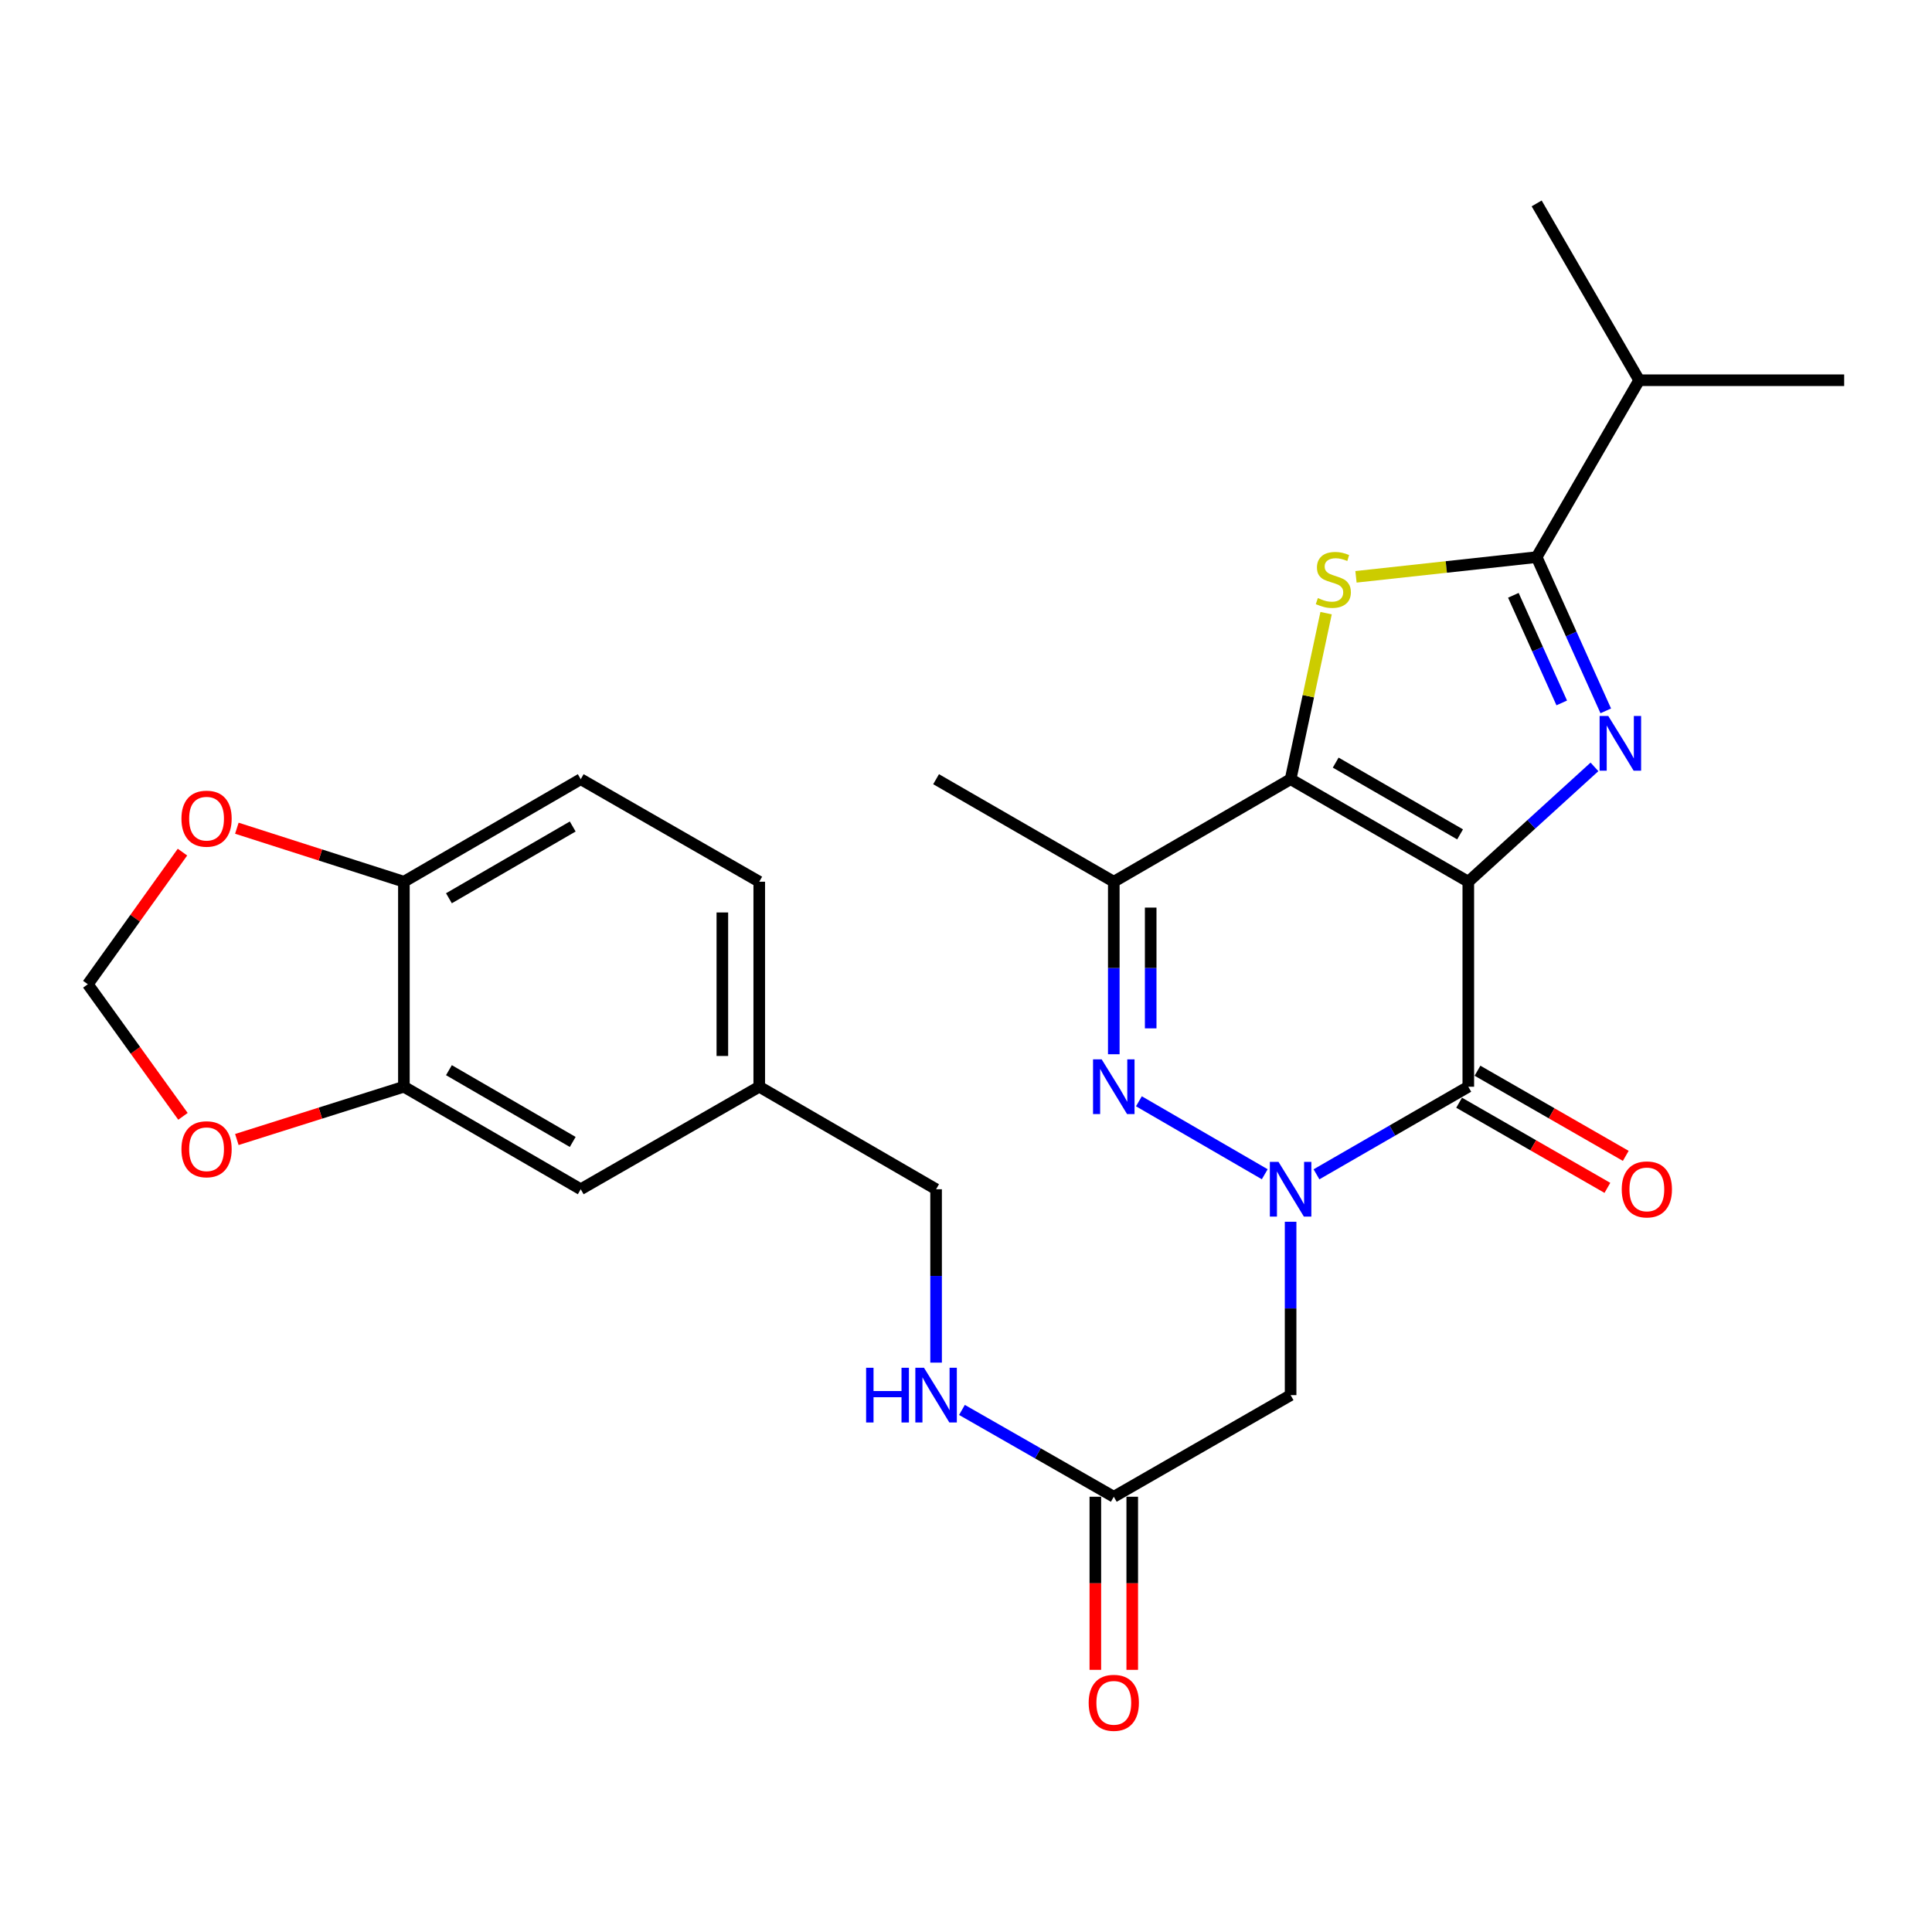 <?xml version='1.0' encoding='iso-8859-1'?>
<svg version='1.1' baseProfile='full'
              xmlns='http://www.w3.org/2000/svg'
                      xmlns:rdkit='http://www.rdkit.org/xml'
                      xmlns:xlink='http://www.w3.org/1999/xlink'
                  xml:space='preserve'
width='1000px' height='1000px' viewBox='0 0 1000 1000'>
<!-- END OF HEADER -->
<rect style='opacity:1.0;fill:#FFFFFF;stroke:none' width='1000' height='1000' x='0' y='0'> </rect>
<path class='bond-0' d='M 759.992,456.375 L 668.015,403.309' style='fill:none;fill-rule:evenodd;stroke:#000000;stroke-width:6px;stroke-linecap:butt;stroke-linejoin:miter;stroke-opacity:1' />
<path class='bond-0' d='M 755.74,431.871 L 691.357,394.725' style='fill:none;fill-rule:evenodd;stroke:#000000;stroke-width:6px;stroke-linecap:butt;stroke-linejoin:miter;stroke-opacity:1' />
<path class='bond-2' d='M 759.992,456.375 L 792.643,426.656' style='fill:none;fill-rule:evenodd;stroke:#000000;stroke-width:6px;stroke-linecap:butt;stroke-linejoin:miter;stroke-opacity:1' />
<path class='bond-2' d='M 792.643,426.656 L 825.293,396.937' style='fill:none;fill-rule:evenodd;stroke:#0000FF;stroke-width:6px;stroke-linecap:butt;stroke-linejoin:miter;stroke-opacity:1' />
<path class='bond-3' d='M 759.992,456.375 L 759.992,562.486' style='fill:none;fill-rule:evenodd;stroke:#000000;stroke-width:6px;stroke-linecap:butt;stroke-linejoin:miter;stroke-opacity:1' />
<path class='bond-4' d='M 668.015,403.309 L 677.199,360.338' style='fill:none;fill-rule:evenodd;stroke:#000000;stroke-width:6px;stroke-linecap:butt;stroke-linejoin:miter;stroke-opacity:1' />
<path class='bond-4' d='M 677.199,360.338 L 686.383,317.366' style='fill:none;fill-rule:evenodd;stroke:#CCCC00;stroke-width:6px;stroke-linecap:butt;stroke-linejoin:miter;stroke-opacity:1' />
<path class='bond-7' d='M 668.015,403.309 L 576.495,456.375' style='fill:none;fill-rule:evenodd;stroke:#000000;stroke-width:6px;stroke-linecap:butt;stroke-linejoin:miter;stroke-opacity:1' />
<path class='bond-1' d='M 681.41,607.823 L 720.701,585.154' style='fill:none;fill-rule:evenodd;stroke:#0000FF;stroke-width:6px;stroke-linecap:butt;stroke-linejoin:miter;stroke-opacity:1' />
<path class='bond-1' d='M 720.701,585.154 L 759.992,562.486' style='fill:none;fill-rule:evenodd;stroke:#000000;stroke-width:6px;stroke-linecap:butt;stroke-linejoin:miter;stroke-opacity:1' />
<path class='bond-5' d='M 654.631,607.791 L 589.493,570.022' style='fill:none;fill-rule:evenodd;stroke:#0000FF;stroke-width:6px;stroke-linecap:butt;stroke-linejoin:miter;stroke-opacity:1' />
<path class='bond-8' d='M 668.015,632.376 L 668.015,677.247' style='fill:none;fill-rule:evenodd;stroke:#0000FF;stroke-width:6px;stroke-linecap:butt;stroke-linejoin:miter;stroke-opacity:1' />
<path class='bond-8' d='M 668.015,677.247 L 668.015,722.118' style='fill:none;fill-rule:evenodd;stroke:#000000;stroke-width:6px;stroke-linecap:butt;stroke-linejoin:miter;stroke-opacity:1' />
<path class='bond-6' d='M 831.141,367.938 L 813.255,328.149' style='fill:none;fill-rule:evenodd;stroke:#0000FF;stroke-width:6px;stroke-linecap:butt;stroke-linejoin:miter;stroke-opacity:1' />
<path class='bond-6' d='M 813.255,328.149 L 795.369,288.36' style='fill:none;fill-rule:evenodd;stroke:#000000;stroke-width:6px;stroke-linecap:butt;stroke-linejoin:miter;stroke-opacity:1' />
<path class='bond-6' d='M 808.355,363.832 L 795.834,335.98' style='fill:none;fill-rule:evenodd;stroke:#0000FF;stroke-width:6px;stroke-linecap:butt;stroke-linejoin:miter;stroke-opacity:1' />
<path class='bond-6' d='M 795.834,335.98 L 783.314,308.127' style='fill:none;fill-rule:evenodd;stroke:#000000;stroke-width:6px;stroke-linecap:butt;stroke-linejoin:miter;stroke-opacity:1' />
<path class='bond-11' d='M 755.236,570.767 L 793.61,592.803' style='fill:none;fill-rule:evenodd;stroke:#000000;stroke-width:6px;stroke-linecap:butt;stroke-linejoin:miter;stroke-opacity:1' />
<path class='bond-11' d='M 793.61,592.803 L 831.984,614.838' style='fill:none;fill-rule:evenodd;stroke:#FF0000;stroke-width:6px;stroke-linecap:butt;stroke-linejoin:miter;stroke-opacity:1' />
<path class='bond-11' d='M 764.747,554.204 L 803.121,576.239' style='fill:none;fill-rule:evenodd;stroke:#000000;stroke-width:6px;stroke-linecap:butt;stroke-linejoin:miter;stroke-opacity:1' />
<path class='bond-11' d='M 803.121,576.239 L 841.495,598.275' style='fill:none;fill-rule:evenodd;stroke:#FF0000;stroke-width:6px;stroke-linecap:butt;stroke-linejoin:miter;stroke-opacity:1' />
<path class='bond-27' d='M 701.855,298.562 L 748.612,293.461' style='fill:none;fill-rule:evenodd;stroke:#CCCC00;stroke-width:6px;stroke-linecap:butt;stroke-linejoin:miter;stroke-opacity:1' />
<path class='bond-27' d='M 748.612,293.461 L 795.369,288.36' style='fill:none;fill-rule:evenodd;stroke:#000000;stroke-width:6px;stroke-linecap:butt;stroke-linejoin:miter;stroke-opacity:1' />
<path class='bond-28' d='M 576.495,545.673 L 576.495,501.024' style='fill:none;fill-rule:evenodd;stroke:#0000FF;stroke-width:6px;stroke-linecap:butt;stroke-linejoin:miter;stroke-opacity:1' />
<path class='bond-28' d='M 576.495,501.024 L 576.495,456.375' style='fill:none;fill-rule:evenodd;stroke:#000000;stroke-width:6px;stroke-linecap:butt;stroke-linejoin:miter;stroke-opacity:1' />
<path class='bond-28' d='M 595.595,532.278 L 595.595,501.024' style='fill:none;fill-rule:evenodd;stroke:#0000FF;stroke-width:6px;stroke-linecap:butt;stroke-linejoin:miter;stroke-opacity:1' />
<path class='bond-28' d='M 595.595,501.024 L 595.595,469.77' style='fill:none;fill-rule:evenodd;stroke:#000000;stroke-width:6px;stroke-linecap:butt;stroke-linejoin:miter;stroke-opacity:1' />
<path class='bond-19' d='M 795.369,288.36 L 848.424,196.808' style='fill:none;fill-rule:evenodd;stroke:#000000;stroke-width:6px;stroke-linecap:butt;stroke-linejoin:miter;stroke-opacity:1' />
<path class='bond-23' d='M 576.495,456.375 L 484.518,403.309' style='fill:none;fill-rule:evenodd;stroke:#000000;stroke-width:6px;stroke-linecap:butt;stroke-linejoin:miter;stroke-opacity:1' />
<path class='bond-9' d='M 668.015,722.118 L 576.495,774.717' style='fill:none;fill-rule:evenodd;stroke:#000000;stroke-width:6px;stroke-linecap:butt;stroke-linejoin:miter;stroke-opacity:1' />
<path class='bond-16' d='M 576.495,774.717 L 537.201,752.246' style='fill:none;fill-rule:evenodd;stroke:#000000;stroke-width:6px;stroke-linecap:butt;stroke-linejoin:miter;stroke-opacity:1' />
<path class='bond-16' d='M 537.201,752.246 L 497.907,729.775' style='fill:none;fill-rule:evenodd;stroke:#0000FF;stroke-width:6px;stroke-linecap:butt;stroke-linejoin:miter;stroke-opacity:1' />
<path class='bond-18' d='M 566.945,774.717 L 566.945,819.514' style='fill:none;fill-rule:evenodd;stroke:#000000;stroke-width:6px;stroke-linecap:butt;stroke-linejoin:miter;stroke-opacity:1' />
<path class='bond-18' d='M 566.945,819.514 L 566.945,864.31' style='fill:none;fill-rule:evenodd;stroke:#FF0000;stroke-width:6px;stroke-linecap:butt;stroke-linejoin:miter;stroke-opacity:1' />
<path class='bond-18' d='M 586.045,774.717 L 586.045,819.514' style='fill:none;fill-rule:evenodd;stroke:#000000;stroke-width:6px;stroke-linecap:butt;stroke-linejoin:miter;stroke-opacity:1' />
<path class='bond-18' d='M 586.045,819.514 L 586.045,864.31' style='fill:none;fill-rule:evenodd;stroke:#FF0000;stroke-width:6px;stroke-linecap:butt;stroke-linejoin:miter;stroke-opacity:1' />
<path class='bond-10' d='M 209.056,562.486 L 300.587,615.551' style='fill:none;fill-rule:evenodd;stroke:#000000;stroke-width:6px;stroke-linecap:butt;stroke-linejoin:miter;stroke-opacity:1' />
<path class='bond-10' d='M 232.365,553.922 L 296.437,591.068' style='fill:none;fill-rule:evenodd;stroke:#000000;stroke-width:6px;stroke-linecap:butt;stroke-linejoin:miter;stroke-opacity:1' />
<path class='bond-13' d='M 209.056,562.486 L 165.824,576.148' style='fill:none;fill-rule:evenodd;stroke:#000000;stroke-width:6px;stroke-linecap:butt;stroke-linejoin:miter;stroke-opacity:1' />
<path class='bond-13' d='M 165.824,576.148 L 122.592,589.81' style='fill:none;fill-rule:evenodd;stroke:#FF0000;stroke-width:6px;stroke-linecap:butt;stroke-linejoin:miter;stroke-opacity:1' />
<path class='bond-29' d='M 209.056,562.486 L 209.056,456.375' style='fill:none;fill-rule:evenodd;stroke:#000000;stroke-width:6px;stroke-linecap:butt;stroke-linejoin:miter;stroke-opacity:1' />
<path class='bond-12' d='M 209.056,456.375 L 300.587,403.309' style='fill:none;fill-rule:evenodd;stroke:#000000;stroke-width:6px;stroke-linecap:butt;stroke-linejoin:miter;stroke-opacity:1' />
<path class='bond-12' d='M 232.365,464.939 L 296.437,427.793' style='fill:none;fill-rule:evenodd;stroke:#000000;stroke-width:6px;stroke-linecap:butt;stroke-linejoin:miter;stroke-opacity:1' />
<path class='bond-14' d='M 209.056,456.375 L 165.825,442.529' style='fill:none;fill-rule:evenodd;stroke:#000000;stroke-width:6px;stroke-linecap:butt;stroke-linejoin:miter;stroke-opacity:1' />
<path class='bond-14' d='M 165.825,442.529 L 122.595,428.684' style='fill:none;fill-rule:evenodd;stroke:#FF0000;stroke-width:6px;stroke-linecap:butt;stroke-linejoin:miter;stroke-opacity:1' />
<path class='bond-15' d='M 94.705,577.816 L 70.08,543.628' style='fill:none;fill-rule:evenodd;stroke:#FF0000;stroke-width:6px;stroke-linecap:butt;stroke-linejoin:miter;stroke-opacity:1' />
<path class='bond-15' d='M 70.08,543.628 L 45.455,509.441' style='fill:none;fill-rule:evenodd;stroke:#000000;stroke-width:6px;stroke-linecap:butt;stroke-linejoin:miter;stroke-opacity:1' />
<path class='bond-30' d='M 94.448,441.059 L 69.951,475.25' style='fill:none;fill-rule:evenodd;stroke:#FF0000;stroke-width:6px;stroke-linecap:butt;stroke-linejoin:miter;stroke-opacity:1' />
<path class='bond-30' d='M 69.951,475.25 L 45.455,509.441' style='fill:none;fill-rule:evenodd;stroke:#000000;stroke-width:6px;stroke-linecap:butt;stroke-linejoin:miter;stroke-opacity:1' />
<path class='bond-22' d='M 484.518,705.294 L 484.518,660.423' style='fill:none;fill-rule:evenodd;stroke:#0000FF;stroke-width:6px;stroke-linecap:butt;stroke-linejoin:miter;stroke-opacity:1' />
<path class='bond-22' d='M 484.518,660.423 L 484.518,615.551' style='fill:none;fill-rule:evenodd;stroke:#000000;stroke-width:6px;stroke-linecap:butt;stroke-linejoin:miter;stroke-opacity:1' />
<path class='bond-17' d='M 300.587,615.551 L 392.988,562.486' style='fill:none;fill-rule:evenodd;stroke:#000000;stroke-width:6px;stroke-linecap:butt;stroke-linejoin:miter;stroke-opacity:1' />
<path class='bond-25' d='M 848.424,196.808 L 795.369,105.287' style='fill:none;fill-rule:evenodd;stroke:#000000;stroke-width:6px;stroke-linecap:butt;stroke-linejoin:miter;stroke-opacity:1' />
<path class='bond-26' d='M 848.424,196.808 L 954.545,196.808' style='fill:none;fill-rule:evenodd;stroke:#000000;stroke-width:6px;stroke-linecap:butt;stroke-linejoin:miter;stroke-opacity:1' />
<path class='bond-20' d='M 300.587,403.309 L 392.988,456.375' style='fill:none;fill-rule:evenodd;stroke:#000000;stroke-width:6px;stroke-linecap:butt;stroke-linejoin:miter;stroke-opacity:1' />
<path class='bond-21' d='M 392.988,562.486 L 484.518,615.551' style='fill:none;fill-rule:evenodd;stroke:#000000;stroke-width:6px;stroke-linecap:butt;stroke-linejoin:miter;stroke-opacity:1' />
<path class='bond-24' d='M 392.988,562.486 L 392.988,456.375' style='fill:none;fill-rule:evenodd;stroke:#000000;stroke-width:6px;stroke-linecap:butt;stroke-linejoin:miter;stroke-opacity:1' />
<path class='bond-24' d='M 373.888,546.569 L 373.888,472.292' style='fill:none;fill-rule:evenodd;stroke:#000000;stroke-width:6px;stroke-linecap:butt;stroke-linejoin:miter;stroke-opacity:1' />
<path  class='atom-2' d='M 661.755 601.391
L 671.035 616.391
Q 671.955 617.871, 673.435 620.551
Q 674.915 623.231, 674.995 623.391
L 674.995 601.391
L 678.755 601.391
L 678.755 629.711
L 674.875 629.711
L 664.915 613.311
Q 663.755 611.391, 662.515 609.191
Q 661.315 606.991, 660.955 606.311
L 660.955 629.711
L 657.275 629.711
L 657.275 601.391
L 661.755 601.391
' fill='#0000FF'/>
<path  class='atom-3' d='M 832.434 370.58
L 841.714 385.58
Q 842.634 387.06, 844.114 389.74
Q 845.594 392.42, 845.674 392.58
L 845.674 370.58
L 849.434 370.58
L 849.434 398.9
L 845.554 398.9
L 835.594 382.5
Q 834.434 380.58, 833.194 378.38
Q 831.994 376.18, 831.634 375.5
L 831.634 398.9
L 827.954 398.9
L 827.954 370.58
L 832.434 370.58
' fill='#0000FF'/>
<path  class='atom-5' d='M 682.129 309.561
Q 682.449 309.681, 683.769 310.241
Q 685.089 310.801, 686.529 311.161
Q 688.009 311.481, 689.449 311.481
Q 692.129 311.481, 693.689 310.201
Q 695.249 308.881, 695.249 306.601
Q 695.249 305.041, 694.449 304.081
Q 693.689 303.121, 692.489 302.601
Q 691.289 302.081, 689.289 301.481
Q 686.769 300.721, 685.249 300.001
Q 683.769 299.281, 682.689 297.761
Q 681.649 296.241, 681.649 293.681
Q 681.649 290.121, 684.049 287.921
Q 686.489 285.721, 691.289 285.721
Q 694.569 285.721, 698.289 287.281
L 697.369 290.361
Q 693.969 288.961, 691.409 288.961
Q 688.649 288.961, 687.129 290.121
Q 685.609 291.241, 685.649 293.201
Q 685.649 294.721, 686.409 295.641
Q 687.209 296.561, 688.329 297.081
Q 689.489 297.601, 691.409 298.201
Q 693.969 299.001, 695.489 299.801
Q 697.009 300.601, 698.089 302.241
Q 699.209 303.841, 699.209 306.601
Q 699.209 310.521, 696.569 312.641
Q 693.969 314.721, 689.609 314.721
Q 687.089 314.721, 685.169 314.161
Q 683.289 313.641, 681.049 312.721
L 682.129 309.561
' fill='#CCCC00'/>
<path  class='atom-6' d='M 570.235 548.326
L 579.515 563.326
Q 580.435 564.806, 581.915 567.486
Q 583.395 570.166, 583.475 570.326
L 583.475 548.326
L 587.235 548.326
L 587.235 576.646
L 583.355 576.646
L 573.395 560.246
Q 572.235 558.326, 570.995 556.126
Q 569.795 553.926, 569.435 553.246
L 569.435 576.646
L 565.755 576.646
L 565.755 548.326
L 570.235 548.326
' fill='#0000FF'/>
<path  class='atom-12' d='M 839.404 615.631
Q 839.404 608.831, 842.764 605.031
Q 846.124 601.231, 852.404 601.231
Q 858.684 601.231, 862.044 605.031
Q 865.404 608.831, 865.404 615.631
Q 865.404 622.511, 862.004 626.431
Q 858.604 630.311, 852.404 630.311
Q 846.164 630.311, 842.764 626.431
Q 839.404 622.551, 839.404 615.631
M 852.404 627.111
Q 856.724 627.111, 859.044 624.231
Q 861.404 621.311, 861.404 615.631
Q 861.404 610.071, 859.044 607.271
Q 856.724 604.431, 852.404 604.431
Q 848.084 604.431, 845.724 607.231
Q 843.404 610.031, 843.404 615.631
Q 843.404 621.351, 845.724 624.231
Q 848.084 627.111, 852.404 627.111
' fill='#FF0000'/>
<path  class='atom-14' d='M 93.914 594.844
Q 93.914 588.044, 97.274 584.244
Q 100.634 580.444, 106.914 580.444
Q 113.194 580.444, 116.554 584.244
Q 119.914 588.044, 119.914 594.844
Q 119.914 601.724, 116.514 605.644
Q 113.114 609.524, 106.914 609.524
Q 100.674 609.524, 97.274 605.644
Q 93.914 601.764, 93.914 594.844
M 106.914 606.324
Q 111.234 606.324, 113.554 603.444
Q 115.914 600.524, 115.914 594.844
Q 115.914 589.284, 113.554 586.484
Q 111.234 583.644, 106.914 583.644
Q 102.594 583.644, 100.234 586.444
Q 97.914 589.244, 97.914 594.844
Q 97.914 600.564, 100.234 603.444
Q 102.594 606.324, 106.914 606.324
' fill='#FF0000'/>
<path  class='atom-15' d='M 93.914 423.741
Q 93.914 416.941, 97.274 413.141
Q 100.634 409.341, 106.914 409.341
Q 113.194 409.341, 116.554 413.141
Q 119.914 416.941, 119.914 423.741
Q 119.914 430.621, 116.514 434.541
Q 113.114 438.421, 106.914 438.421
Q 100.674 438.421, 97.274 434.541
Q 93.914 430.661, 93.914 423.741
M 106.914 435.221
Q 111.234 435.221, 113.554 432.341
Q 115.914 429.421, 115.914 423.741
Q 115.914 418.181, 113.554 415.381
Q 111.234 412.541, 106.914 412.541
Q 102.594 412.541, 100.234 415.341
Q 97.914 418.141, 97.914 423.741
Q 97.914 429.461, 100.234 432.341
Q 102.594 435.221, 106.914 435.221
' fill='#FF0000'/>
<path  class='atom-17' d='M 448.298 707.958
L 452.138 707.958
L 452.138 719.998
L 466.618 719.998
L 466.618 707.958
L 470.458 707.958
L 470.458 736.278
L 466.618 736.278
L 466.618 723.198
L 452.138 723.198
L 452.138 736.278
L 448.298 736.278
L 448.298 707.958
' fill='#0000FF'/>
<path  class='atom-17' d='M 478.258 707.958
L 487.538 722.958
Q 488.458 724.438, 489.938 727.118
Q 491.418 729.798, 491.498 729.958
L 491.498 707.958
L 495.258 707.958
L 495.258 736.278
L 491.378 736.278
L 481.418 719.878
Q 480.258 717.958, 479.018 715.758
Q 477.818 713.558, 477.458 712.878
L 477.458 736.278
L 473.778 736.278
L 473.778 707.958
L 478.258 707.958
' fill='#0000FF'/>
<path  class='atom-19' d='M 563.495 881.374
Q 563.495 874.574, 566.855 870.774
Q 570.215 866.974, 576.495 866.974
Q 582.775 866.974, 586.135 870.774
Q 589.495 874.574, 589.495 881.374
Q 589.495 888.254, 586.095 892.174
Q 582.695 896.054, 576.495 896.054
Q 570.255 896.054, 566.855 892.174
Q 563.495 888.294, 563.495 881.374
M 576.495 892.854
Q 580.815 892.854, 583.135 889.974
Q 585.495 887.054, 585.495 881.374
Q 585.495 875.814, 583.135 873.014
Q 580.815 870.174, 576.495 870.174
Q 572.175 870.174, 569.815 872.974
Q 567.495 875.774, 567.495 881.374
Q 567.495 887.094, 569.815 889.974
Q 572.175 892.854, 576.495 892.854
' fill='#FF0000'/>
</svg>
